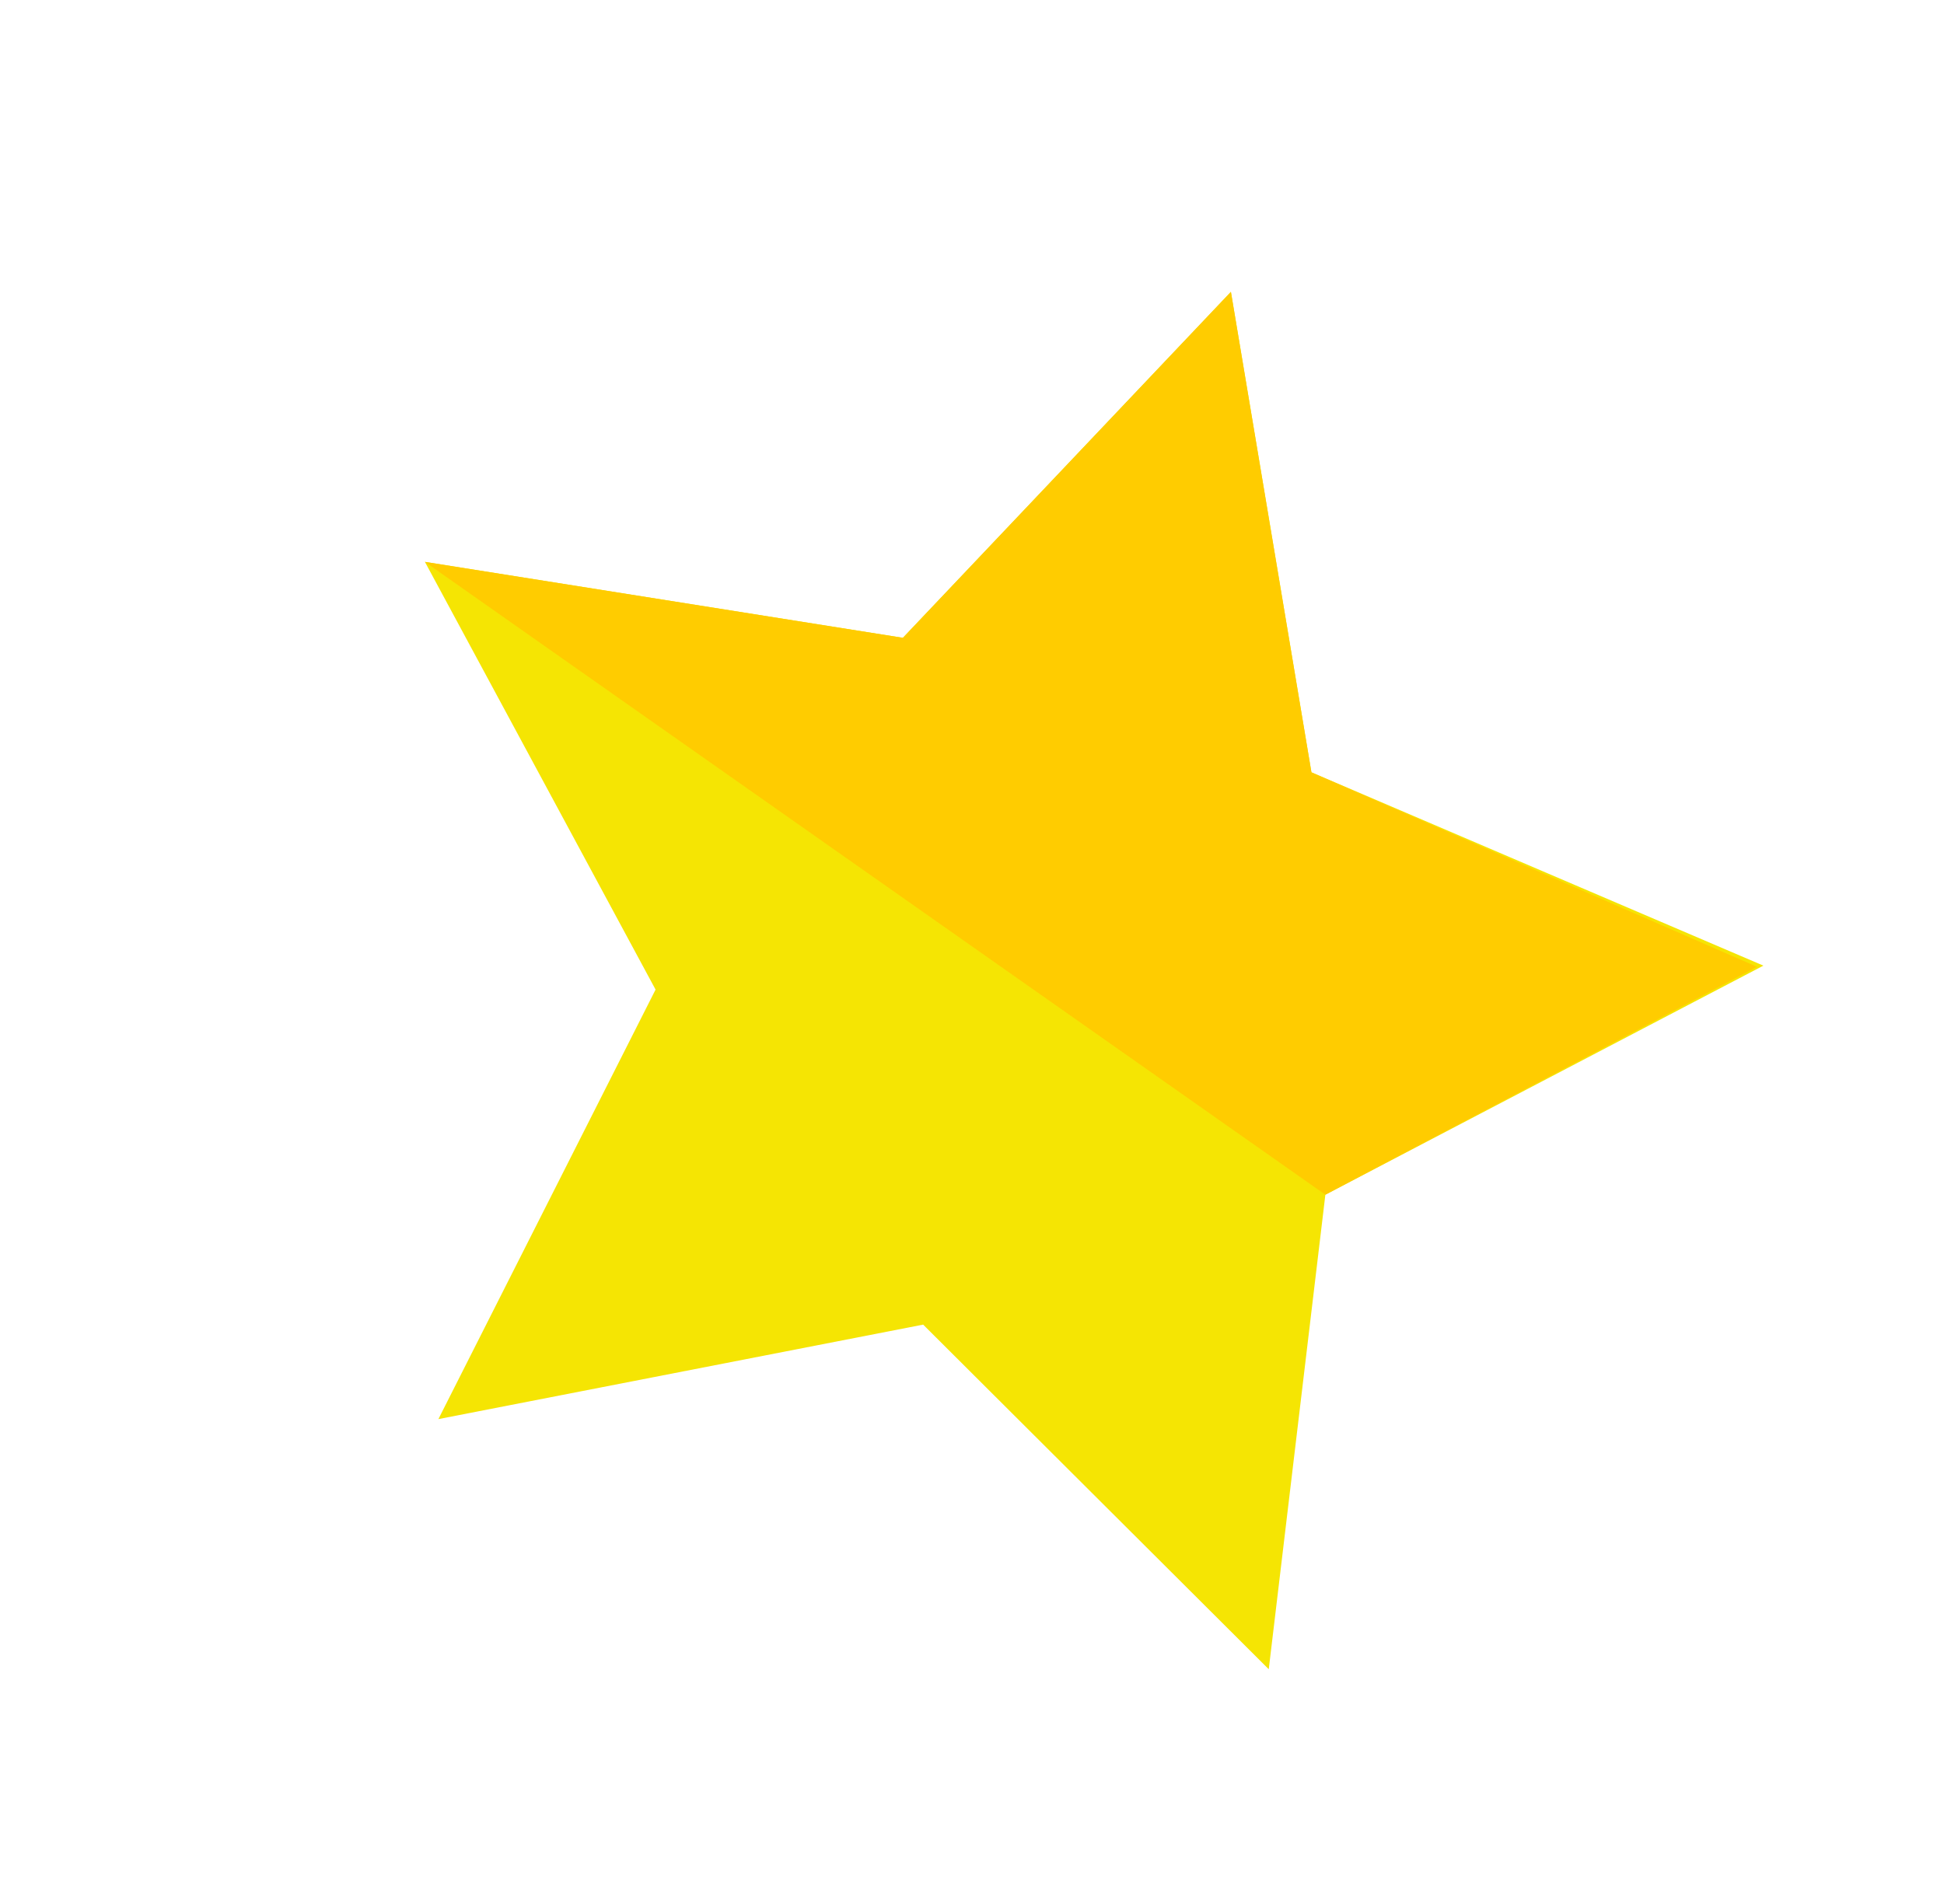<?xml version="1.0" encoding="UTF-8"?> <svg xmlns="http://www.w3.org/2000/svg" width="49" height="48" viewBox="0 0 49 48" fill="none"> <path d="M16.524 24.948L11.05 35.776L23.269 33.394L31.98 42.082L33.407 30.119L44.448 24.344L33.056 19.47L31.026 7.357L22.758 16.079L10.71 14.165L16.524 24.948Z" fill="#F5E503"></path> <path d="M33.407 30.119L10.71 14.165L22.758 16.08L31.026 7.358L33.055 19.471L44.286 24.373L33.407 30.119Z" fill="#FFCC00"></path> </svg> 